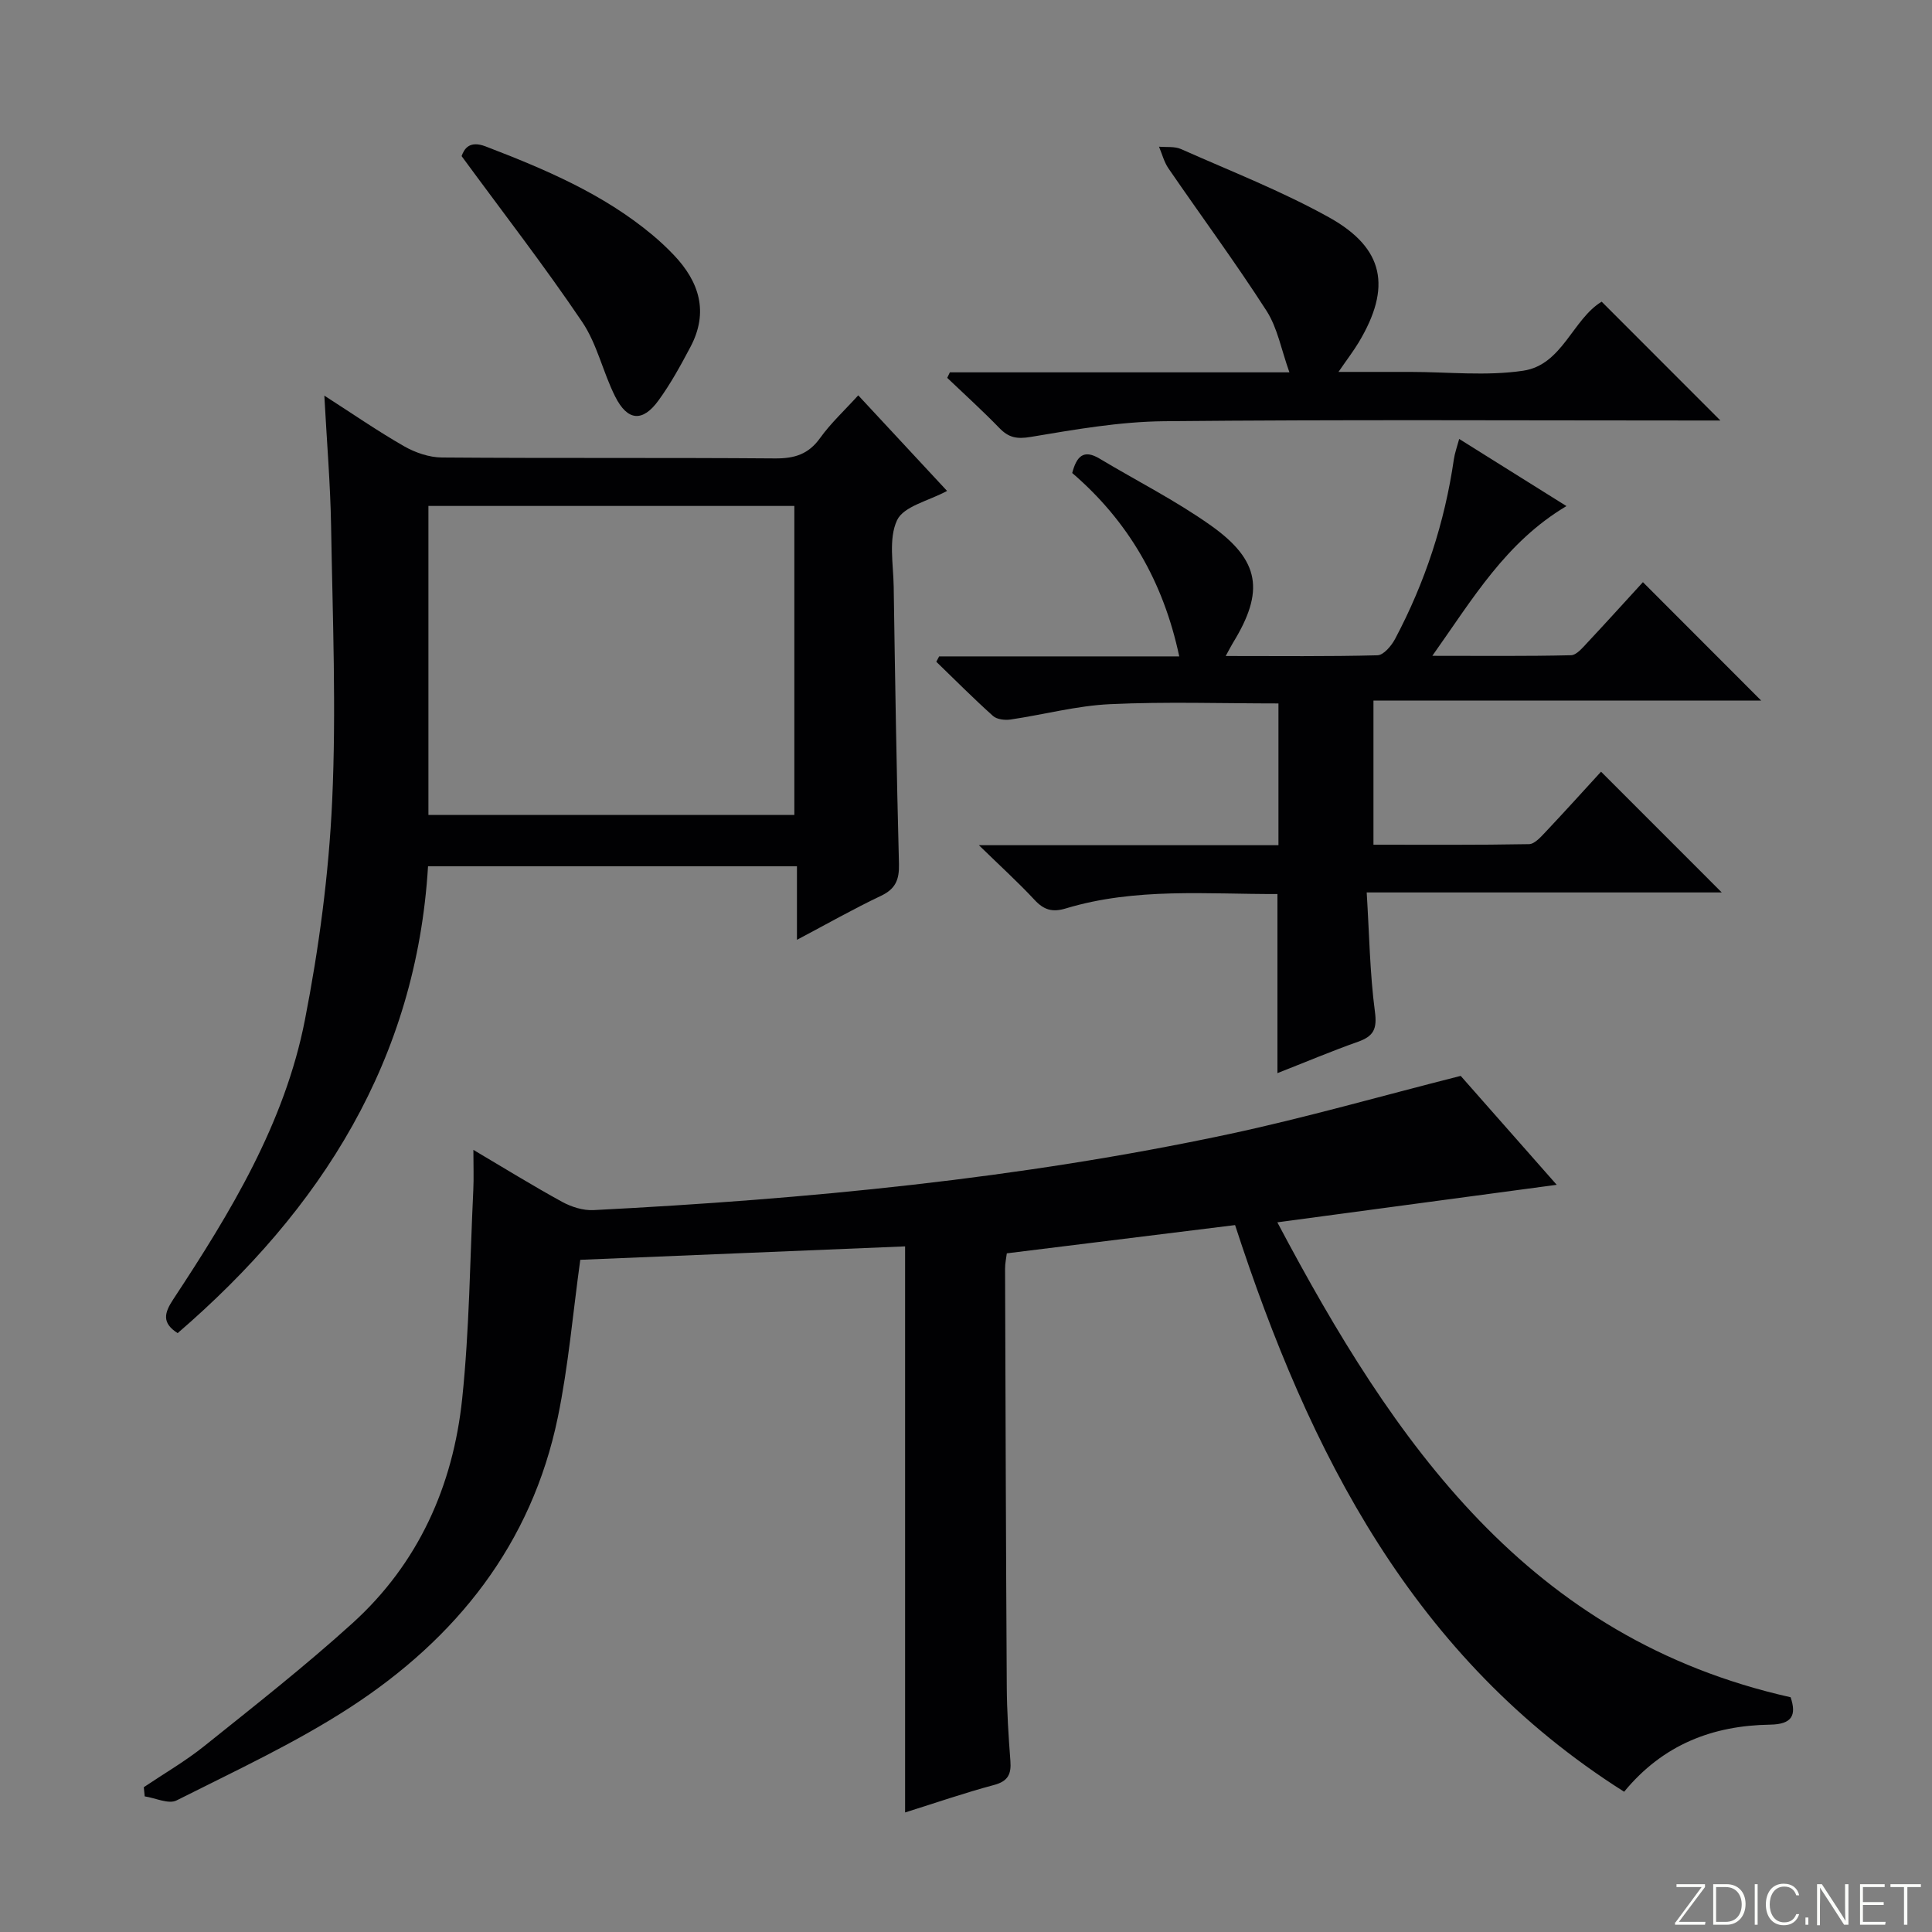 <svg enable-background="new 0 0 400 400" viewBox="0 0 400 400" xmlns="http://www.w3.org/2000/svg"><rect x="0" y="0" width="400" height="400" fill="#808080" stroke="none"/><g fill="#fbfcfa"><path d="m346.9 398 5.4-7.3h-5.2v-.6h5.9v.6l-5.4 7.2h5.5l-.1.6h-6.2v-.5z"/><path d="m354.7 390.1h2.8c2.3 0 3.9 1.6 3.9 4.1s-1.6 4.3-3.9 4.3h-2.8zm.6 7.8h2c2.2 0 3.3-1.6 3.3-3.6 0-1.8-1-3.6-3.3-3.6h-2z"/><path d="m363.9 390.1v8.4h-.6v-8.4z"/><path d="m372.5 396.3c-.4 1.3-1.4 2.3-3.2 2.3-2.4 0-3.7-1.9-3.7-4.3 0-2.3 1.2-4.3 3.7-4.3 1.8 0 2.9 1 3.2 2.4h-.6c-.4-1.1-1.1-1.8-2.5-1.8-2.1 0-3 1.9-3 3.7s.9 3.7 3 3.7c1.4 0 2.1-.7 2.5-1.7z"/><path d="m373.8 398.5v-1.5h.6v1.5z"/><path d="m376.2 398.5v-8.4h1c1.3 2 4.4 6.7 4.9 7.6-.1-1.2-.1-2.4-.1-3.8v-3.8h.7v8.4h-.9c-1.2-1.9-4.4-6.8-5-7.7.1 1.1 0 2.3 0 3.9v3.9h-.6z"/><path d="m390 394.4h-4.3v3.5h4.7l-.1.6h-5.2v-8.4h5.1v.6h-4.5v3.1h4.3v.7z"/><path d="m394.2 390.7h-2.8v-.6h6.3v.6h-2.8v7.8h-.7z"/></g><path d="m322.3 245.3c-19.5 2.62-38.22 5.14-57.84 7.77 24.2 45.72 51.94 86.14 106.27 98.33 1.25 3.72.31 5.6-4.24 5.67-11.83.18-22.14 4.06-30.23 13.89-43.71-27.64-65.22-70.26-80.55-117.32-15.41 1.91-31.19 3.86-47.26 5.85-.11.95-.37 2.07-.36 3.19.09 28.82.18 57.64.35 86.46.03 5.15.36 10.3.75 15.43.21 2.73-.47 4.21-3.38 4.99-6.07 1.62-12.01 3.68-18.42 5.69 0-39.19 0-77.99 0-117.2-22.47.93-45.12 1.86-67.25 2.78-1.53 11.03-2.45 21.96-4.65 32.61-5.42 26.26-21.01 45.77-43 60.06-11.36 7.38-23.8 13.14-35.94 19.26-1.64.83-4.37-.51-6.59-.84-.06-.63-.12-1.26-.19-1.9 4.19-2.82 8.6-5.37 12.53-8.52 10.37-8.31 20.85-16.53 30.69-25.45 13.64-12.36 20.81-28.41 22.7-46.46 1.5-14.32 1.61-28.78 2.3-43.18.12-2.48.02-4.97.02-8.34 6.48 3.83 12.36 7.47 18.41 10.78 1.91 1.04 4.33 1.8 6.47 1.69 44.17-2.26 88.13-6.48 131.44-15.71 15.85-3.38 31.46-7.87 48.09-12.08 6 6.81 12.88 14.61 19.88 22.55z" fill="#010103"/><path d="m196.08 101.64c-3.79 2.06-8.99 3.16-10.35 6.06-1.81 3.85-.77 9.11-.7 13.76.29 19.14.59 38.28 1.09 57.42.08 3.23-.69 5.16-3.74 6.6-5.65 2.68-11.1 5.78-17.38 9.1 0-5.45 0-10.17 0-15.23-25.62 0-50.7 0-76.38 0-2.41 39.99-22.06 71.01-51.84 96.66-3.33-2.12-2.76-4.2-.91-7 11.84-17.96 23.06-36.41 27.25-57.8 2.92-14.93 4.95-30.18 5.65-45.36.87-18.91.1-37.91-.22-56.87-.15-8.79-.89-17.57-1.4-27.07 5.72 3.67 10.98 7.31 16.51 10.48 2.31 1.32 5.19 2.31 7.82 2.33 23 .18 45.99.01 68.99.19 4.02.03 6.91-.85 9.32-4.22 2.22-3.09 5.07-5.72 7.9-8.84 6.11 6.59 12.18 13.11 18.39 19.79zm-107.38 67.08h75.76c0-21.46 0-42.63 0-63.97-25.4 0-50.44 0-75.76 0z" fill="#010103"/><path d="m340.15 120.53c8.44 8.45 16.39 16.41 24.48 24.51-26.49 0-53.2 0-80.27 0v29.85c10.7 0 21.46.08 32.21-.12 1.17-.02 2.46-1.51 3.45-2.55 3.97-4.21 7.85-8.51 11.46-12.45 8.49 8.49 16.69 16.7 24.99 25-23.74 0-47.91 0-73.51 0 .54 8.66.65 16.73 1.7 24.67.48 3.6-.26 5.09-3.49 6.24-5.59 1.98-11.05 4.29-16.69 6.5 0-12.47 0-24.52 0-37.08-14.58.05-29.38-1.38-43.81 2.98-2.78.84-4.54.32-6.47-1.76-3.35-3.6-7-6.92-11.53-11.33h62.02c0-10.02 0-19.59 0-29.35-11.69 0-23.3-.39-34.87.15-6.9.32-13.73 2.17-20.61 3.18-1.17.17-2.82-.02-3.62-.74-4.03-3.61-7.85-7.46-11.74-11.22.2-.37.39-.74.59-1.11h49.71c-3.28-15.48-10.58-28.02-22.16-37.97.9-3.4 2.31-4.99 5.66-2.98 7.69 4.61 15.76 8.68 23.05 13.85 10.23 7.26 11.1 13.65 4.59 24.26-.4.66-.75 1.35-1.52 2.76 10.92 0 21.18.12 31.42-.15 1.27-.03 2.89-1.96 3.65-3.39 6.2-11.69 10.27-24.09 12.17-37.21.19-1.29.65-2.53 1.1-4.19 7.4 4.63 14.51 9.08 22.21 13.9-12.55 7.46-19.35 19.12-27.77 31 10.27 0 19.5.1 28.71-.12 1.16-.03 2.41-1.57 3.4-2.62 3.97-4.24 7.86-8.55 11.49-12.51z" fill="#010103"/><path d="m196.66 77.09h70.3c-1.68-4.68-2.46-9.19-4.74-12.74-6.45-10.03-13.55-19.64-20.3-29.48-.91-1.32-1.32-2.99-1.96-4.5 1.52.14 3.22-.1 4.55.49 10.3 4.58 20.87 8.7 30.68 14.16 11.45 6.38 12.93 14.49 6.13 25.84-1.1 1.83-2.41 3.53-4.2 6.14h13.32 1.5c7.83 0 15.79.9 23.44-.25 8.09-1.21 10.23-10.68 16.23-14.29 8.15 8.15 16.29 16.3 24.58 24.6-1.31 0-3.04 0-4.77 0-36.8 0-73.61-.21-110.41.15-9.22.09-18.47 1.72-27.61 3.25-2.9.49-4.58.14-6.5-1.85-3.47-3.58-7.18-6.94-10.79-10.38.17-.38.36-.76.55-1.14z" fill="#010103"/><path d="m95.57 32.32c.52-1.46 1.59-3.31 4.99-2 12.28 4.72 24.34 9.81 34.57 18.37 1.53 1.28 2.99 2.65 4.36 4.09 5.32 5.58 7.27 11.86 3.46 19.05-2.01 3.8-4.09 7.61-6.61 11.07-3.29 4.54-6.42 4.29-8.98-.81-2.53-5.03-3.73-10.85-6.82-15.43-7.78-11.53-16.32-22.55-24.97-34.34z" fill="#010103"/></svg>